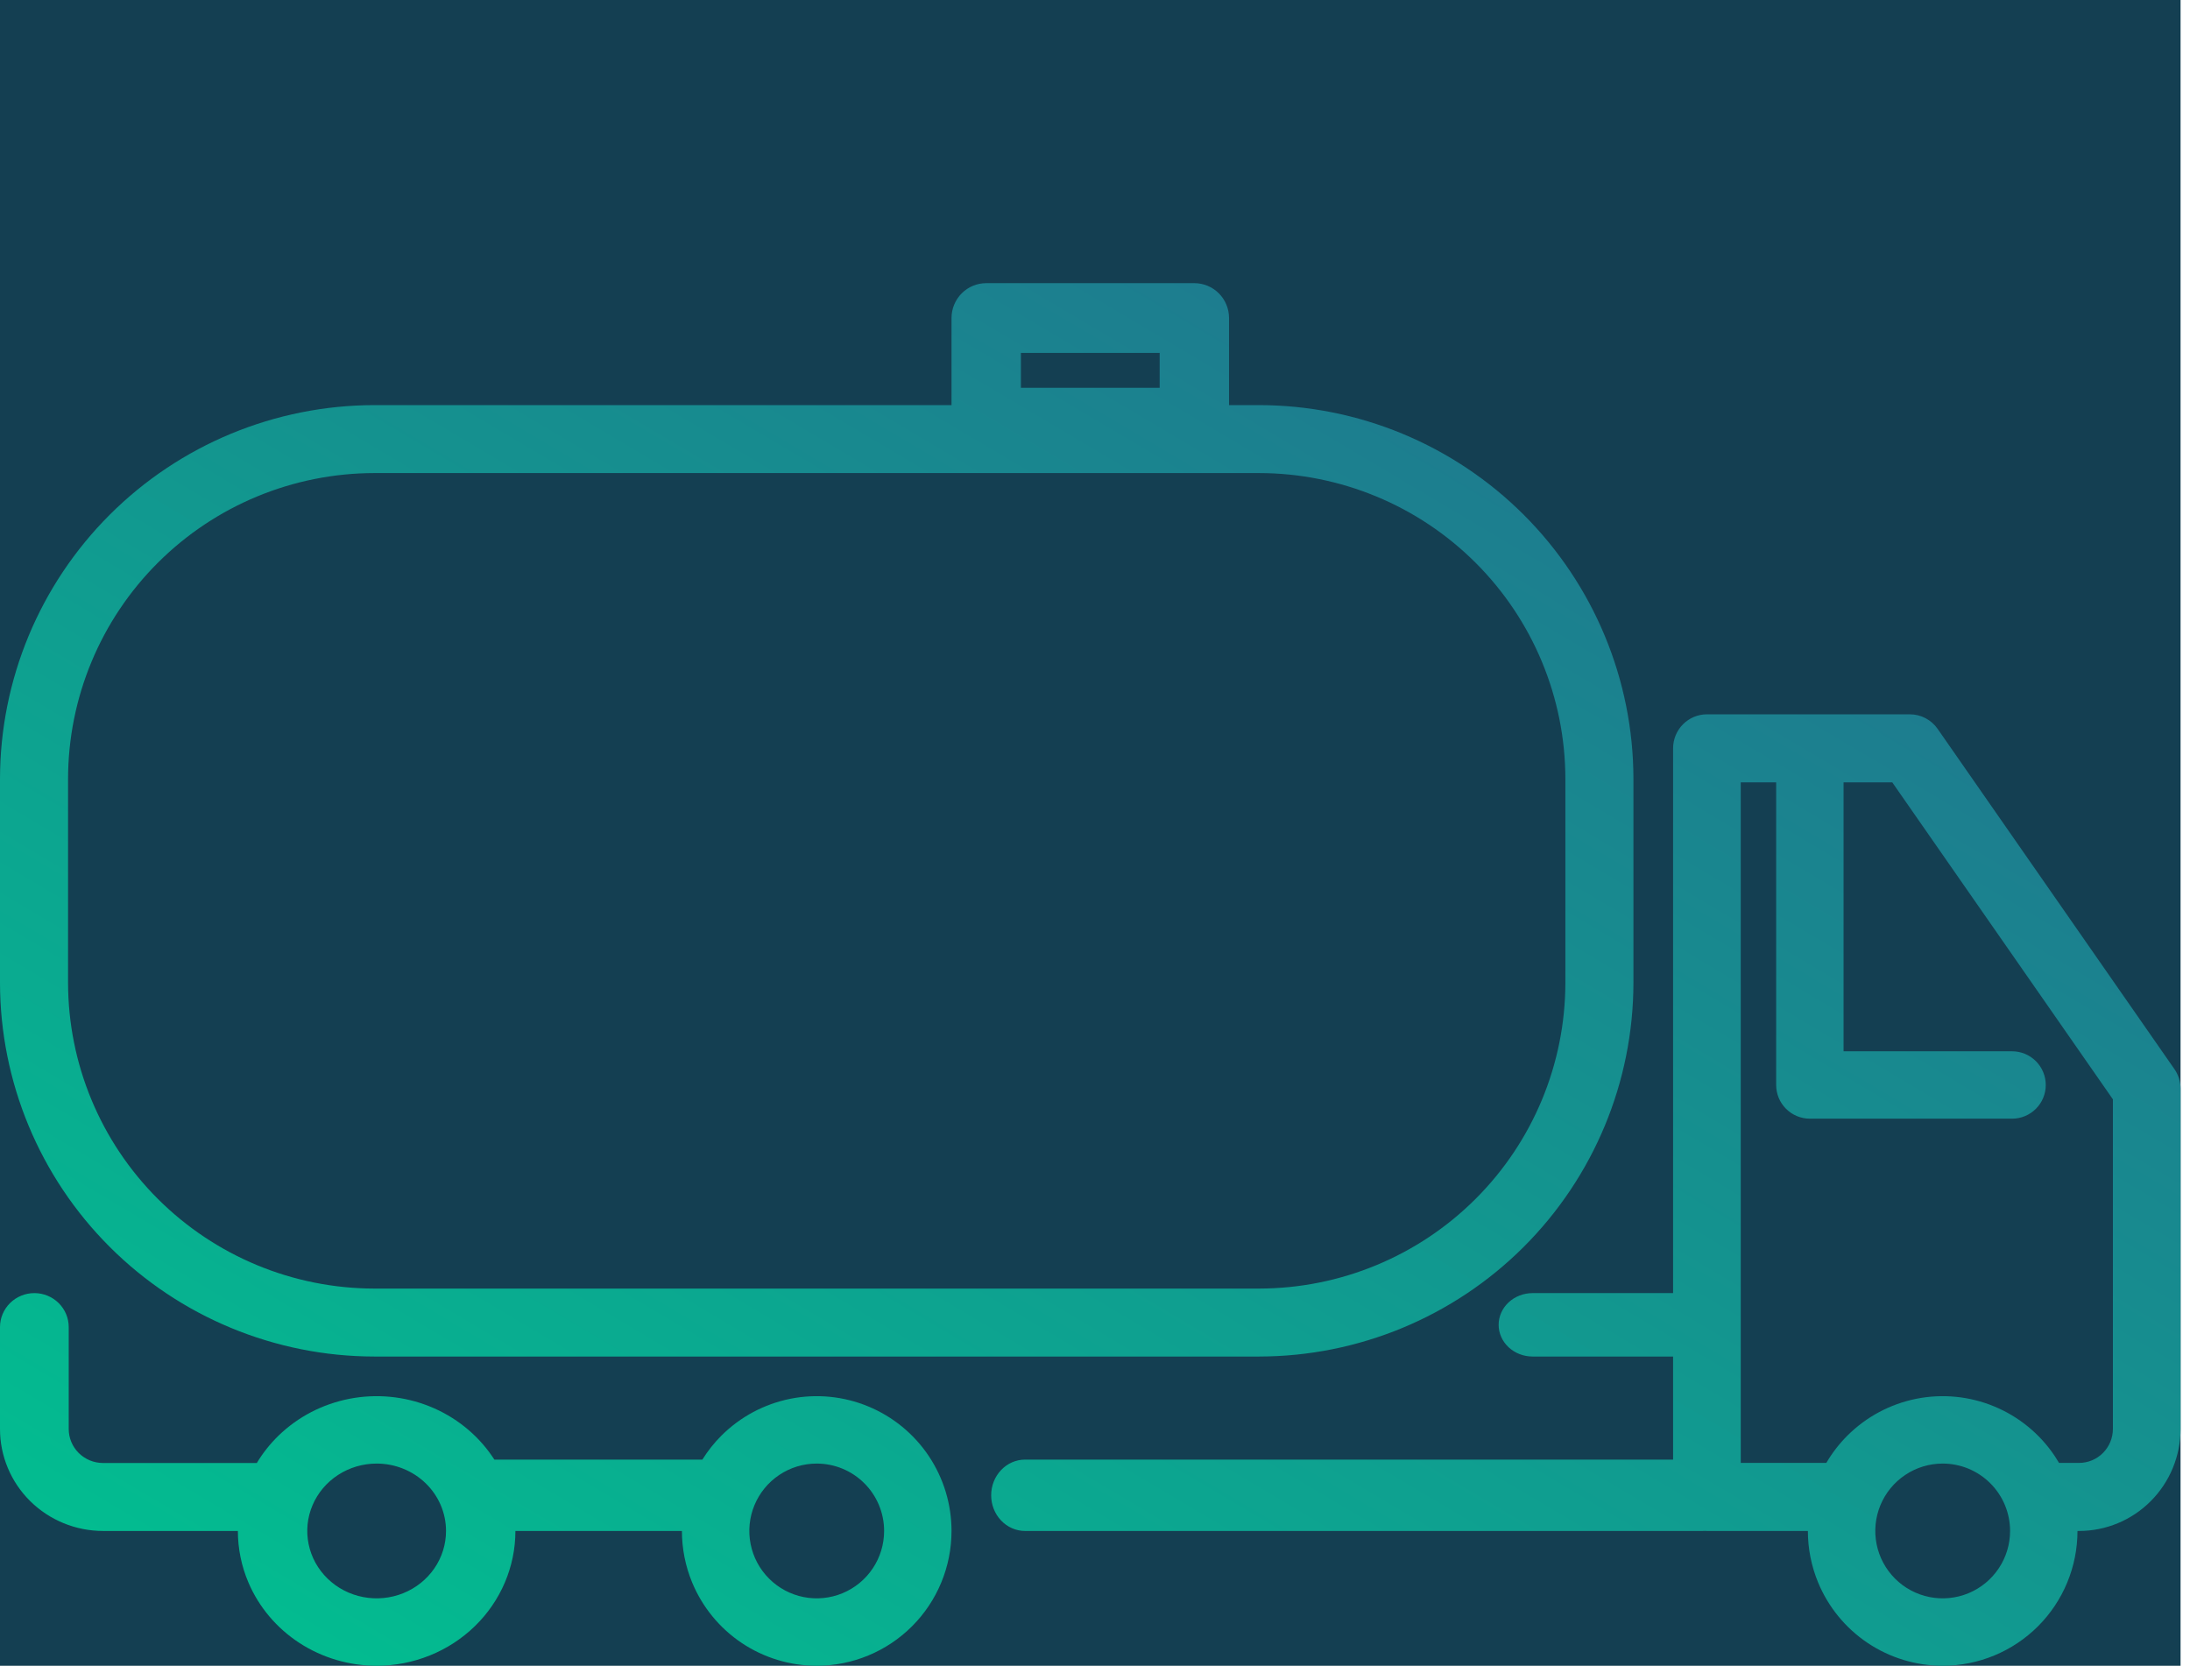 <svg width="116" height="89" viewBox="0 0 116 89" fill="none" xmlns="http://www.w3.org/2000/svg">
<rect width="115.5" height="88.24" fill="#143F52"/>
<path fill-rule="evenodd" clip-rule="evenodd" d="M50.4 16.848V21.46H19.828C14.571 21.466 9.531 23.554 5.814 27.266C2.097 30.978 0.006 36.011 0 41.26V52.06C0.006 57.309 2.097 62.342 5.814 66.054C9.531 69.766 14.571 71.854 19.828 71.86H66.692C71.949 71.854 76.989 69.766 80.706 66.054C84.423 62.342 86.514 57.309 86.52 52.06V41.26C86.514 36.011 84.423 30.978 80.706 27.266C76.989 23.554 71.949 21.466 66.692 21.46H65.1V16.848C65.1 16.358 64.906 15.888 64.562 15.541C64.217 15.195 63.75 15 63.263 15H52.237C51.75 15 51.283 15.195 50.938 15.541C50.594 15.888 50.4 16.358 50.4 16.848ZM54.075 20.544H61.425V18.696H54.075V20.544ZM19.828 25.06C15.527 25.065 11.403 26.773 8.362 29.81C5.32 32.847 3.61 36.965 3.605 41.26V52.06C3.61 56.355 5.32 60.473 8.362 63.51C11.403 66.547 15.527 68.255 19.828 68.26H66.692C70.993 68.255 75.117 66.547 78.158 63.51C81.2 60.473 82.91 56.355 82.915 52.06V41.26C82.91 36.965 81.2 32.847 78.158 29.81C75.117 26.773 70.993 25.065 66.692 25.06H19.828ZM95.865 59.26H106.575C107.048 59.26 107.502 59.072 107.837 58.737C108.172 58.403 108.36 57.949 108.36 57.475C108.36 57.002 108.172 56.548 107.837 56.213C107.502 55.878 107.048 55.69 106.575 55.69H97.65V41.445H100.23L111.916 58.235V75.693C111.916 76.171 111.727 76.629 111.391 76.967C111.055 77.305 110.599 77.495 110.124 77.495H109.063C108.991 77.373 108.916 77.252 108.837 77.133C108.052 75.959 106.937 75.044 105.632 74.504C104.328 73.963 102.892 73.822 101.507 74.097C100.122 74.373 98.85 75.053 97.851 76.051C97.417 76.485 97.043 76.971 96.737 77.495H92.204V41.445H94.08V57.475C94.08 57.949 94.268 58.403 94.603 58.737C94.938 59.072 95.392 59.26 95.865 59.26ZM95.865 37.84H90.412C89.937 37.84 89.481 38.03 89.145 38.368C88.809 38.706 88.62 39.164 88.62 39.643V68.5H81.18C80.703 68.5 80.245 68.677 79.907 68.992C79.57 69.307 79.38 69.734 79.38 70.18C79.38 70.626 79.57 71.053 79.907 71.368C80.245 71.683 80.703 71.86 81.18 71.86H88.62V77.32H54.294C53.819 77.32 53.362 77.519 53.026 77.874C52.689 78.228 52.5 78.709 52.5 79.21C52.5 79.711 52.689 80.192 53.026 80.546C53.362 80.901 53.819 81.1 54.294 81.1H90.186C90.223 81.1 90.26 81.099 90.297 81.096C90.335 81.099 90.374 81.1 90.412 81.1H95.76C95.76 82.033 95.943 82.962 96.303 83.832C96.844 85.137 97.759 86.252 98.933 87.037C100.107 87.821 101.488 88.24 102.9 88.24C104.794 88.24 106.61 87.488 107.949 86.149C109.288 84.81 110.04 82.994 110.04 81.1H110.124C111.55 81.1 112.917 80.53 113.925 79.516C114.934 78.502 115.5 77.127 115.5 75.693V57.668C115.5 57.298 115.386 56.937 115.176 56.635L102.632 38.61C102.467 38.372 102.247 38.178 101.991 38.044C101.736 37.91 101.452 37.84 101.164 37.84H95.865ZM12.6 81.1H5.46C4.012 81.1 2.623 80.531 1.599 79.518C0.575 78.506 0 77.132 0 75.7V70.3C0 69.823 0.192 69.365 0.533 69.027C0.874 68.69 1.337 68.5 1.82 68.5C2.303 68.5 2.766 68.69 3.107 69.027C3.448 69.365 3.64 69.823 3.64 70.3V75.7C3.64 76.177 3.832 76.635 4.173 76.973C4.514 77.31 4.977 77.5 5.46 77.5H13.603C13.919 76.974 14.305 76.487 14.753 76.051C15.781 75.053 17.09 74.373 18.516 74.097C19.942 73.822 21.42 73.963 22.763 74.504C24.106 75.044 25.254 75.959 26.061 77.133C26.104 77.195 26.145 77.257 26.186 77.32H37.203C37.488 76.862 37.826 76.436 38.211 76.051C39.21 75.053 40.482 74.373 41.867 74.097C43.252 73.822 44.688 73.963 45.992 74.504C47.297 75.044 48.412 75.959 49.197 77.133C49.981 78.307 50.4 79.688 50.4 81.1C50.4 82.994 49.648 84.81 48.309 86.149C46.97 87.488 45.154 88.24 43.26 88.24C41.848 88.24 40.467 87.821 39.293 87.037C38.119 86.252 37.204 85.137 36.663 83.832C36.303 82.962 36.12 82.033 36.12 81.1H27.3C27.3 82.994 26.526 84.81 25.147 86.149C23.769 87.488 21.899 88.24 19.95 88.24C18.496 88.24 17.075 87.821 15.867 87.037C14.658 86.252 13.716 85.137 13.159 83.832C12.788 82.962 12.6 82.033 12.6 81.1ZM17.908 78.132C18.513 77.739 19.223 77.53 19.95 77.53C20.925 77.53 21.859 77.906 22.549 78.576C23.238 79.245 23.625 80.153 23.625 81.1C23.625 81.806 23.41 82.496 23.006 83.083C22.602 83.67 22.028 84.128 21.356 84.398C20.685 84.668 19.946 84.739 19.233 84.601C18.52 84.464 17.865 84.124 17.351 83.624C16.837 83.125 16.487 82.489 16.346 81.796C16.204 81.104 16.277 80.386 16.555 79.734C16.833 79.082 17.304 78.524 17.908 78.132ZM41.277 78.132C41.864 77.739 42.554 77.53 43.26 77.53C44.207 77.53 45.115 77.906 45.784 78.576C46.454 79.245 46.83 80.153 46.83 81.1C46.83 81.806 46.621 82.496 46.228 83.083C45.836 83.67 45.279 84.128 44.626 84.398C43.974 84.668 43.256 84.739 42.563 84.601C41.871 84.464 41.235 84.124 40.736 83.624C40.236 83.125 39.896 82.489 39.759 81.796C39.621 81.104 39.691 80.386 39.962 79.734C40.232 79.082 40.69 78.524 41.277 78.132ZM102.9 77.53C102.194 77.53 101.504 77.739 100.917 78.132C100.33 78.524 99.872 79.082 99.602 79.734C99.332 80.386 99.261 81.104 99.399 81.796C99.536 82.489 99.876 83.125 100.376 83.624C100.875 84.124 101.511 84.464 102.204 84.601C102.896 84.739 103.614 84.668 104.266 84.398C104.919 84.128 105.476 83.67 105.868 83.083C106.261 82.496 106.47 81.806 106.47 81.1C106.47 80.153 106.094 79.245 105.424 78.576C104.755 77.906 103.847 77.53 102.9 77.53Z" fill="url(#paint0_linear_450_2660)"/>
<defs>
<linearGradient id="paint0_linear_450_2660" x1="-4.91939e-06" y1="88.24" x2="58.484" y2="-10.422" gradientUnits="userSpaceOnUse">
<stop stop-color="#00C290"/>
<stop offset="1" stop-color="#236F8F"/>
</linearGradient>
</defs>
</svg>
